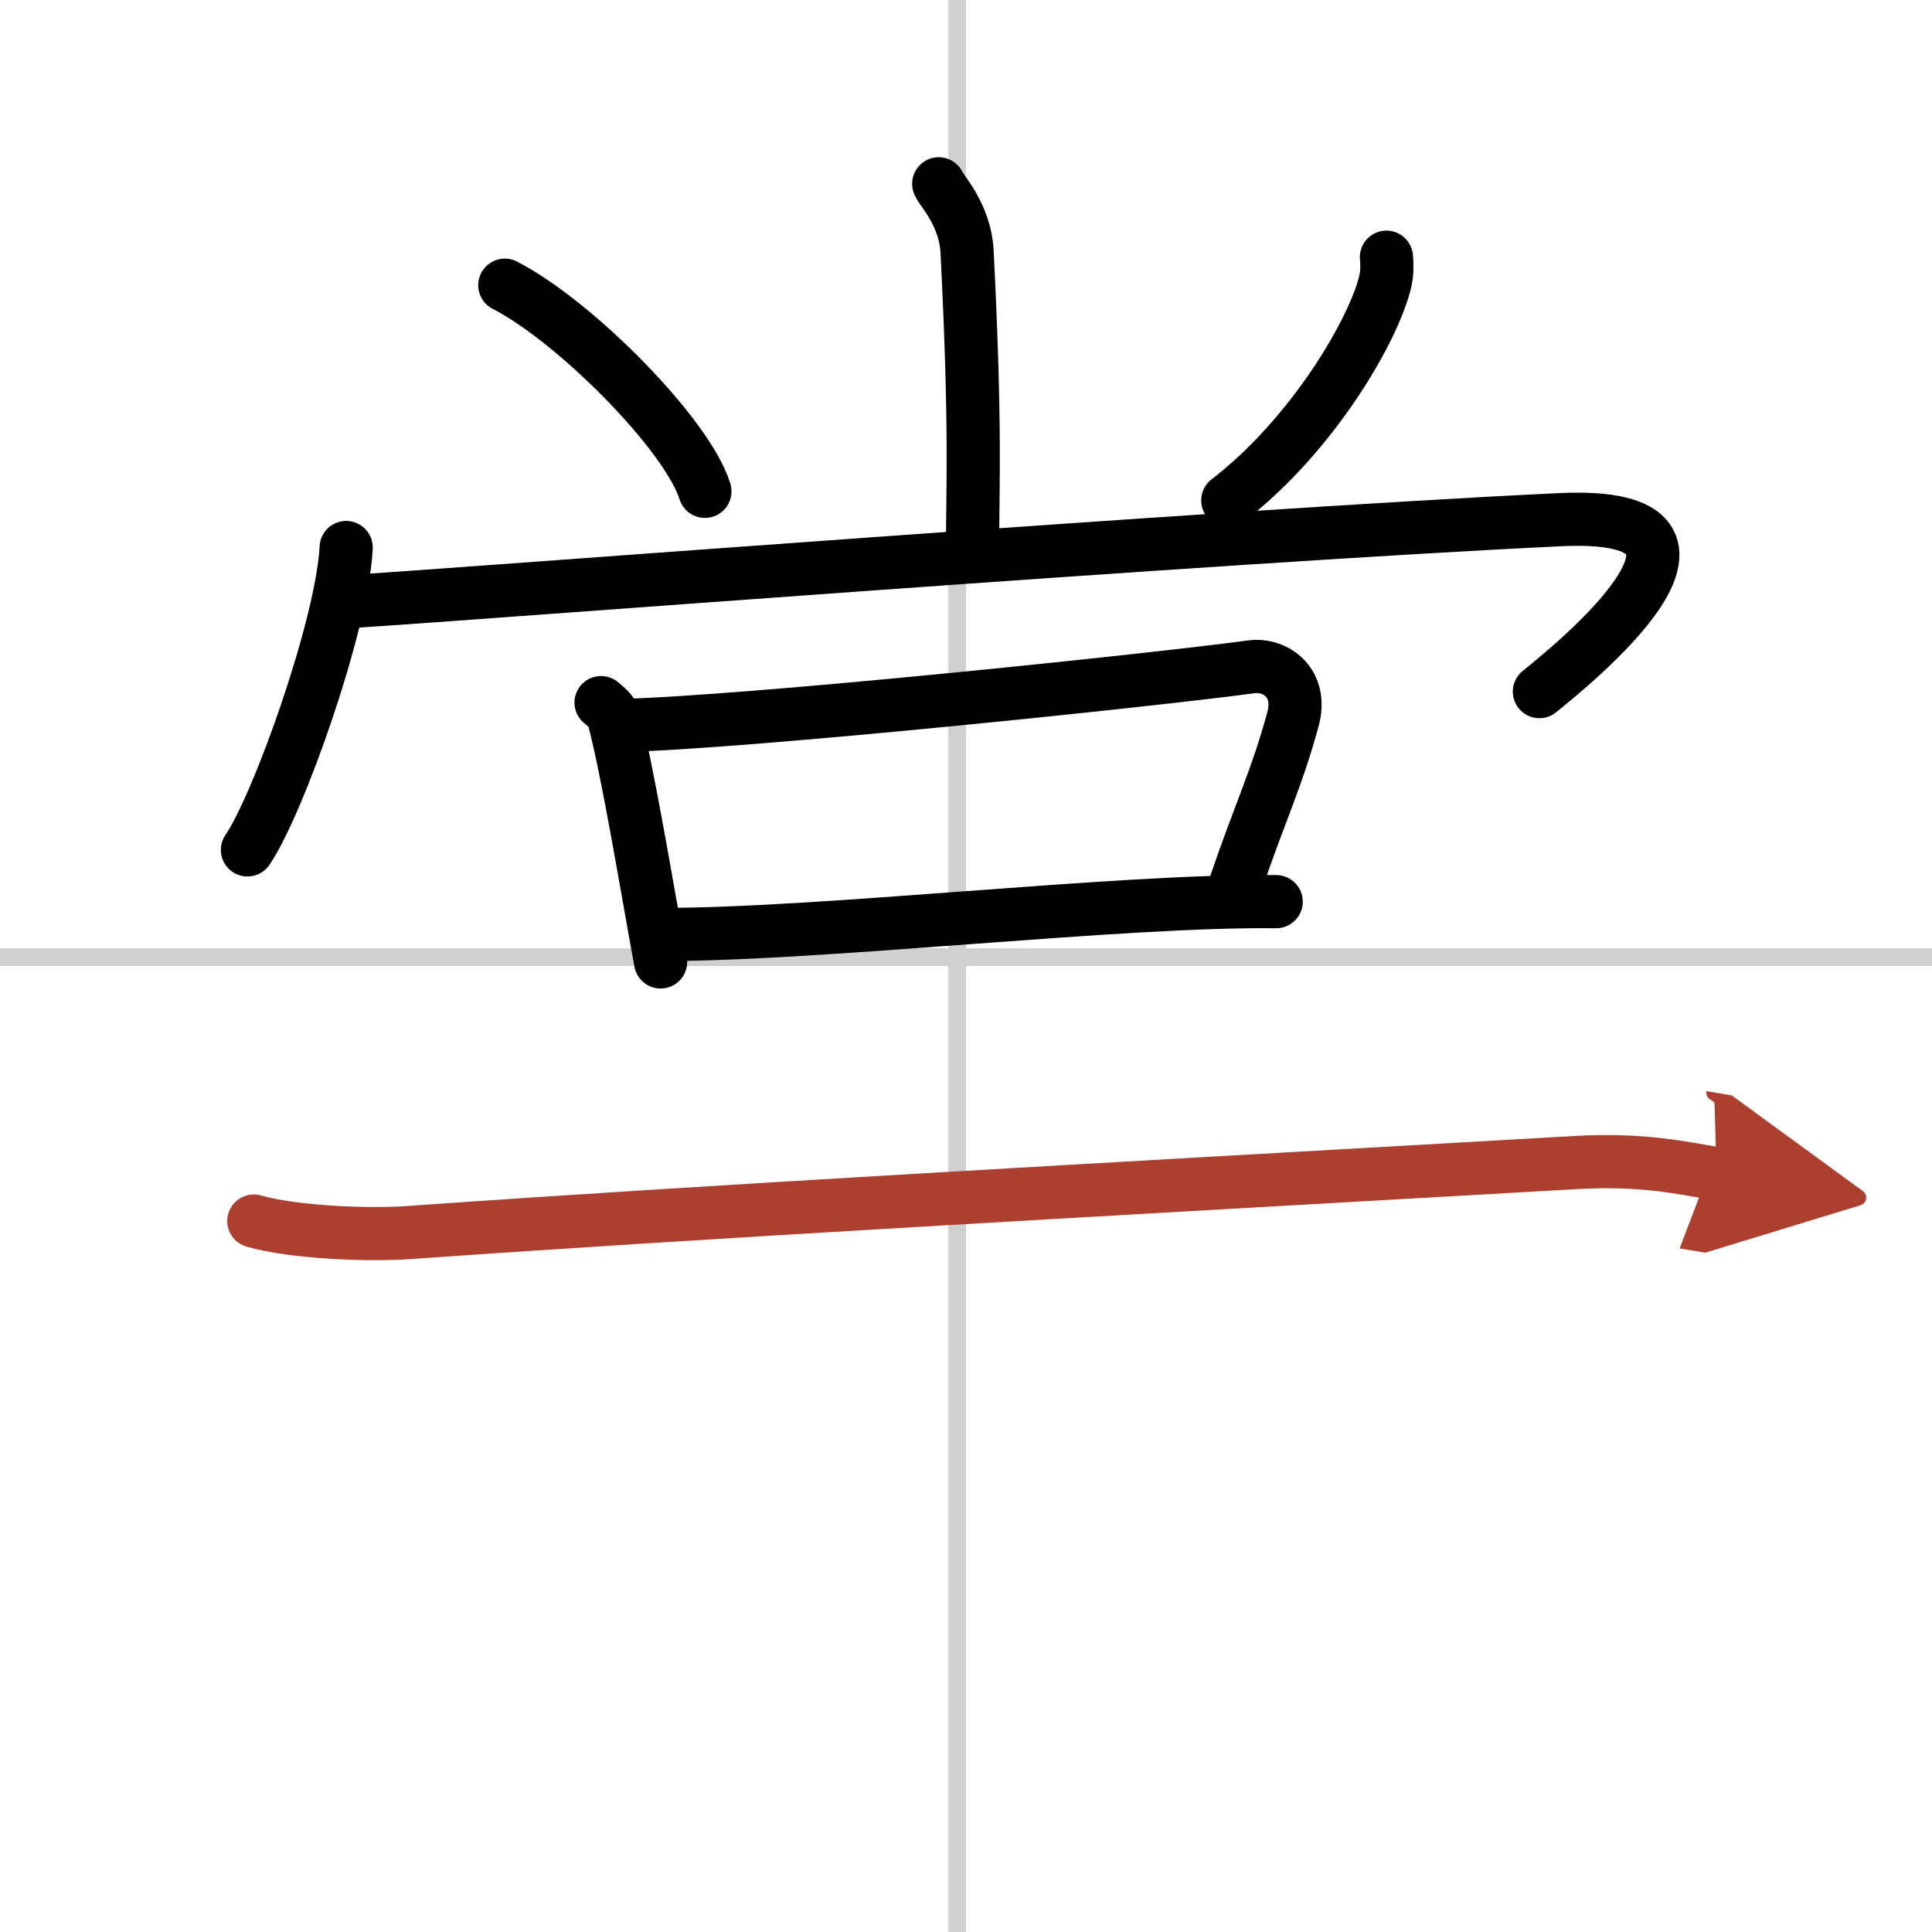 <svg width="400" height="400" viewBox="0 0 109 109" xmlns="http://www.w3.org/2000/svg"><defs><marker id="a" markerWidth="4" orient="auto" refX="1" refY="5" viewBox="0 0 10 10"><polyline points="0 0 10 5 0 10 1 5" fill="#ad3f31" stroke="#ad3f31"/></marker></defs><g fill="none" stroke="#000" stroke-linecap="round" stroke-linejoin="round" stroke-width="3"><rect width="100%" height="100%" fill="#fff" stroke="#fff"/><line x1="54" x2="54" y2="109" stroke="#d0d0d0" stroke-width="1"/><line x2="109" y1="54" y2="54" stroke="#d0d0d0" stroke-width="1"/><path d="m52.96 10.37c0.11 0.33 1.49 1.72 1.6 3.81 0.51 10.05 0.31 13.27 0.31 16.69"/><path d="m28.48 16.09c3.99 2.05 10.3 8.44 11.29 11.63"/><path d="m78.22 14.51c0.03 0.32 0.05 0.83-0.05 1.3-0.61 2.74-4.11 8.74-8.9 12.42"/><path d="m19.53 30.89c-0.21 4.33-3.81 14.48-5.57 17.06"/><path d="m19.7 33.94c7.01-0.43 48.76-3.69 68.3-4.62 11.71-0.56 0.4 8.44-1.15 9.7"/><path d="m33.91 39.64c0.29 0.26 0.61 0.47 0.7 0.82 0.81 3.02 1.84 9.37 2.66 13.81"/><path d="m35.06 40.93c7.15-0.17 30.19-2.58 35.54-3.31 1.34-0.18 2.92 0.89 2.34 2.98-0.93 3.4-1.72 4.87-3.3 9.47"/><path d="m37.15 52.72c9.06 0.04 26.06-1.96 34.85-1.85"/><path d="m14.32 68.89c2.28 0.65 6.46 0.81 8.73 0.65 16.76-1.19 38.35-2.38 65.83-3.95 3.79-0.22 6.07 0.31 7.97 0.63" marker-end="url(#a)" stroke="#ad3f31"/></g></svg>
